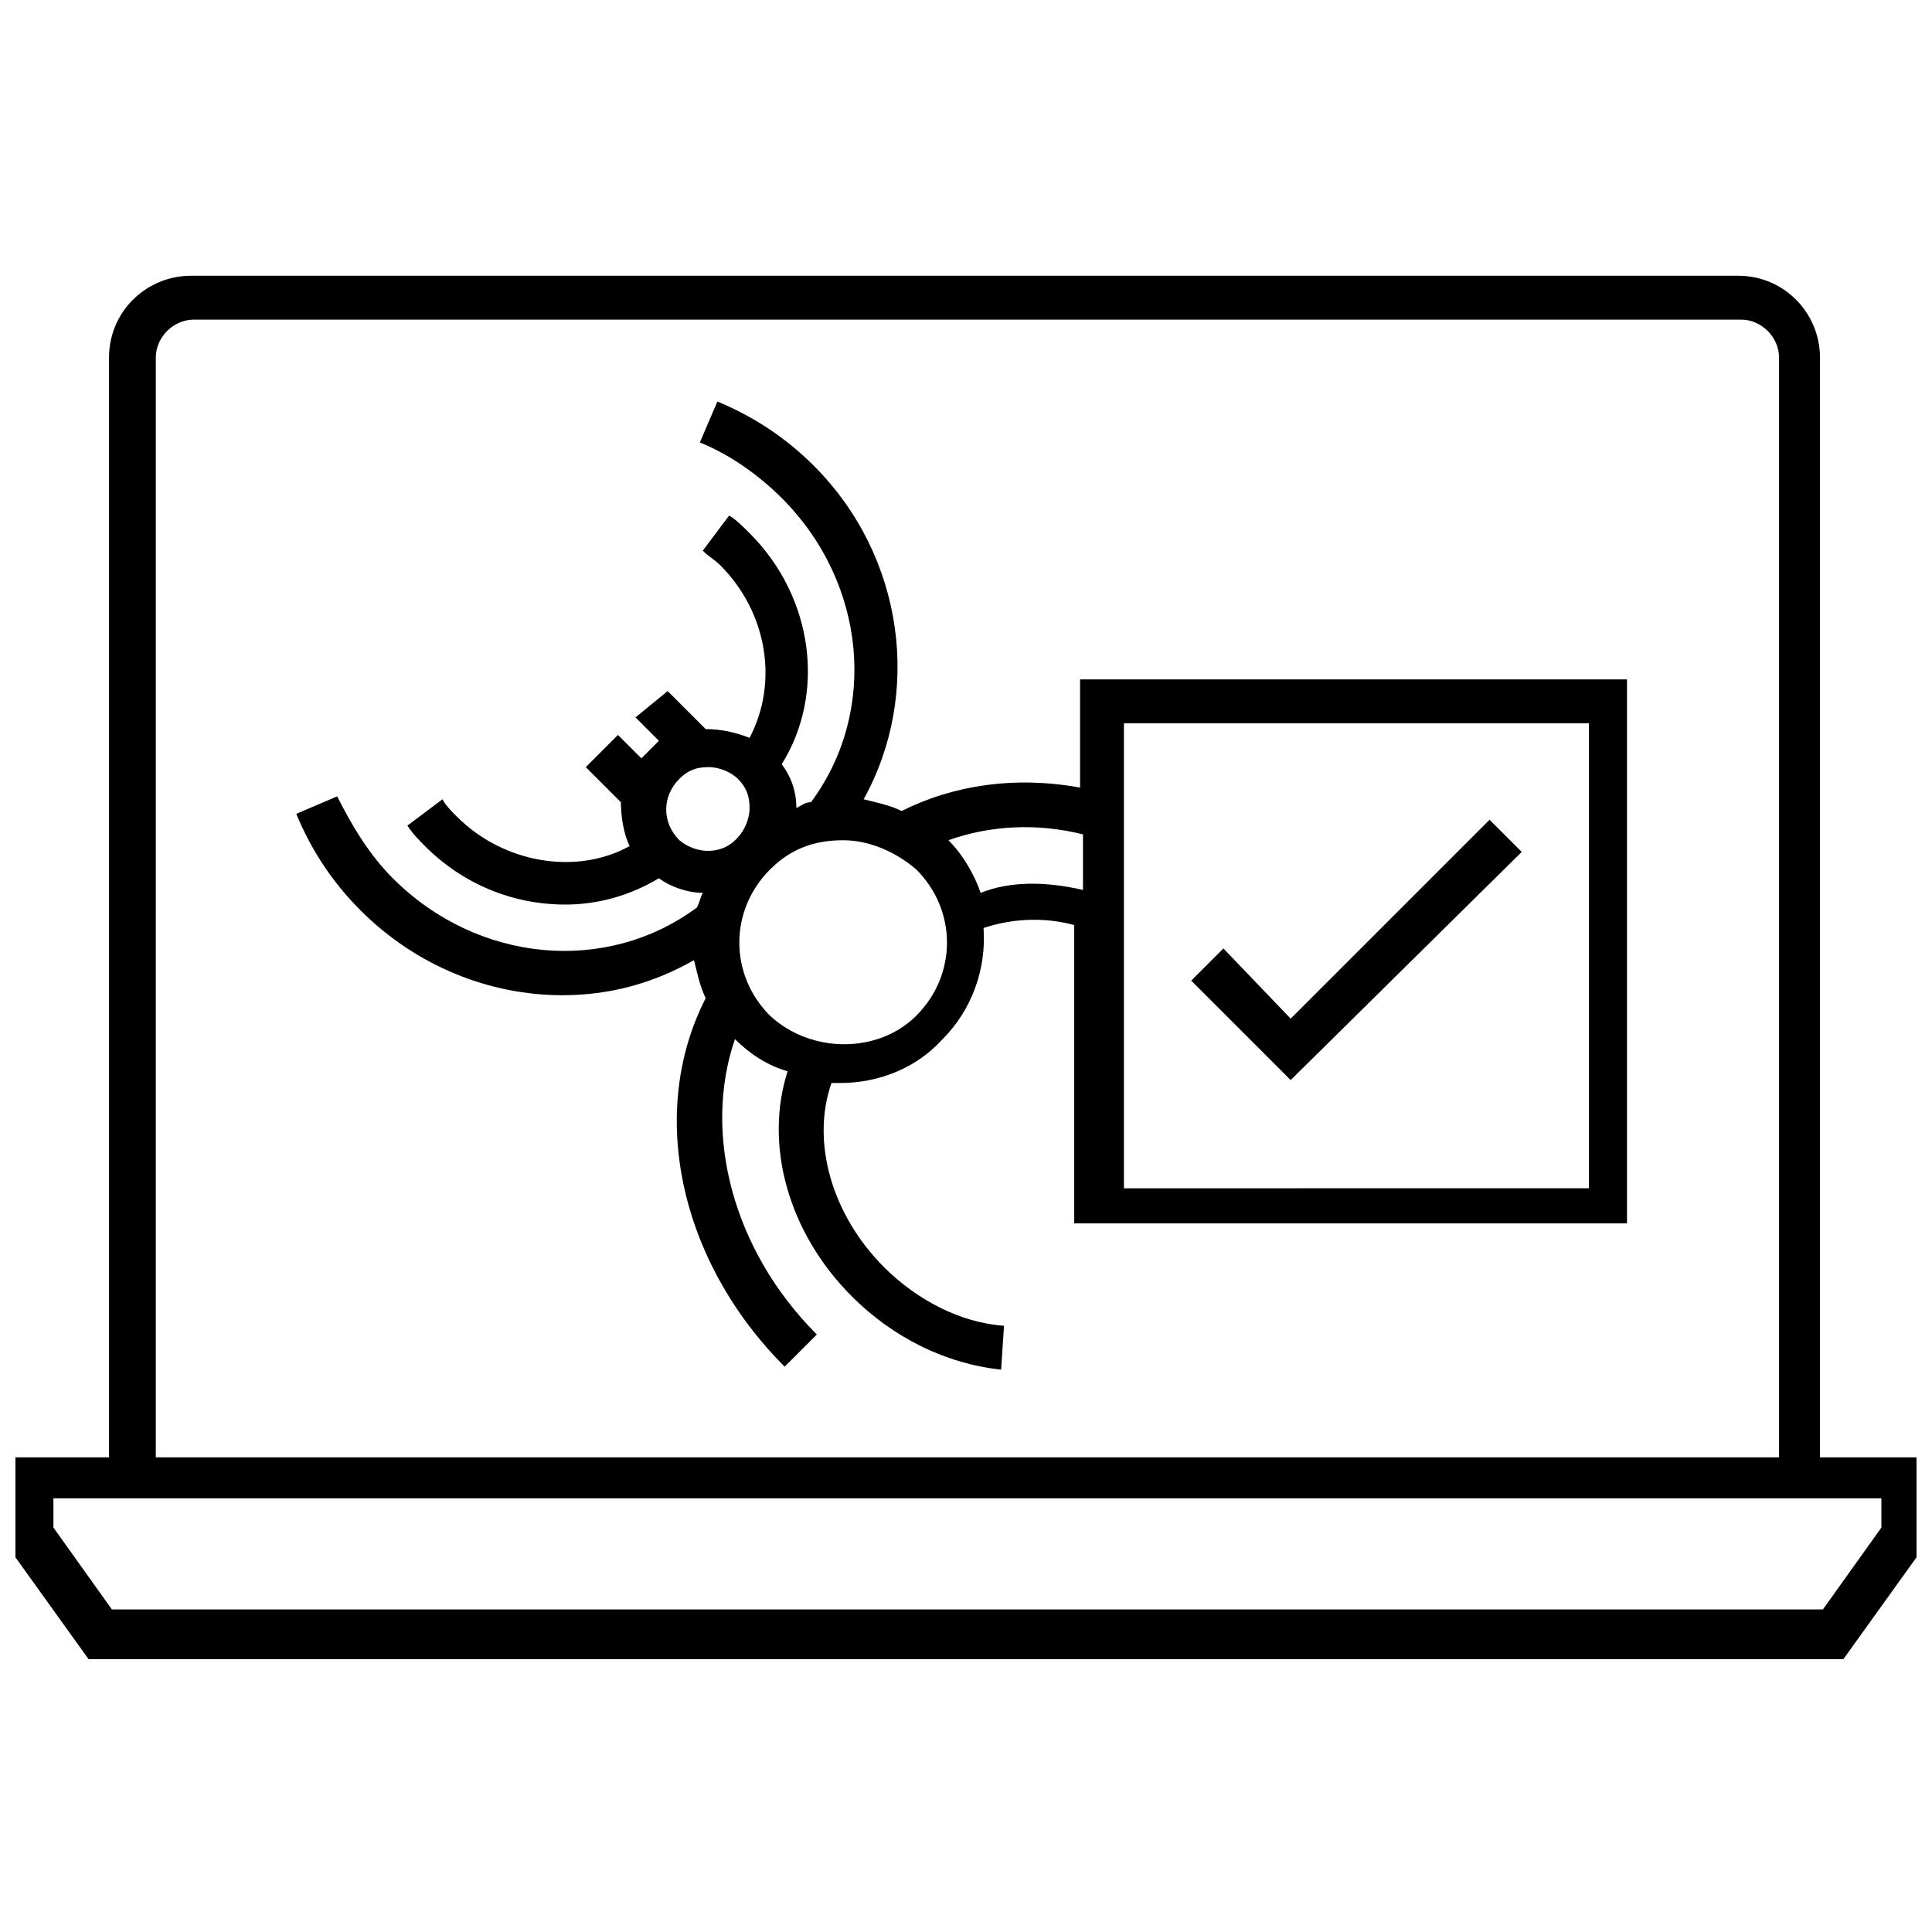 <?xml version="1.0" encoding="UTF-8"?>
<!-- Uploaded to: SVG Repo, www.svgrepo.com, Generator: SVG Repo Mixer Tools -->
<svg width="800px" height="800px" version="1.1" viewBox="144 144 512 512" xmlns="http://www.w3.org/2000/svg">
 <defs>
  <clipPath id="a">
   <path d="m148.09 217h503.81v367h-503.81z"/>
  </clipPath>
 </defs>
 <path d="m430.23 352.72c-17.051-3.102-33.328-0.773-47.281 6.199-3.102-1.551-6.977-2.324-10.078-3.102 15.5-27.902 10.852-64.332-13.176-88.359-7.75-7.75-16.277-13.176-25.578-17.051l-4.652 10.852c7.75 3.102 15.5 8.527 21.703 14.727 22.477 22.477 25.578 56.582 7.75 80.609-1.551 0-2.324 0.773-3.875 1.551 0-4.652-1.551-8.527-3.875-11.625 11.625-18.602 8.527-44.18-8.527-61.23-1.551-1.551-3.875-3.875-5.426-4.652l-6.977 9.301c1.551 1.551 3.102 2.324 4.652 3.875 12.402 12.402 15.5 31.004 7.75 45.73-3.875-1.551-7.75-2.324-11.625-2.324l-10.078-10.078-8.52 6.977 6.199 6.199c-0.773 0.773-1.551 1.551-2.324 2.324-0.773 0.773-1.551 1.551-2.324 2.324l-6.199-6.199-8.527 8.527 9.301 9.301c0 3.875 0.773 8.527 2.324 11.625-13.953 7.75-33.328 4.652-45.73-7.75-1.551-1.551-3.102-3.102-3.875-4.652l-9.301 6.977c1.551 2.324 3.102 3.875 4.652 5.426 10.078 10.078 23.254 15.5 37.203 15.5 8.527 0 17.051-2.324 24.805-6.977 3.102 2.324 7.75 3.875 11.625 3.875-0.773 1.551-0.773 2.324-1.551 3.875-24.027 17.828-58.133 14.727-80.609-7.75-6.199-6.199-10.852-13.953-14.727-21.703l-10.852 4.652c3.875 9.301 9.301 17.828 17.051 25.578 14.727 14.727 34.105 22.477 53.48 22.477 12.402 0 24.027-3.102 34.879-9.301 0.773 3.102 1.551 6.977 3.102 10.078-15.5 30.23-6.977 69.758 20.926 97.66l8.527-8.527c-22.477-22.477-30.23-53.48-21.703-78.285 3.875 3.875 8.527 6.977 13.953 8.527-6.199 19.379 0 42.629 17.051 59.684 10.852 10.852 24.805 17.828 39.531 19.379l0.773-11.625c-11.625-0.773-23.254-6.977-31.777-15.5-13.953-13.953-19.379-33.328-13.953-48.832h2.324c10.078 0 20.152-3.875 27.129-11.625 7.75-7.75 11.625-18.602 10.852-29.453 6.977-2.324 15.5-3.102 24.027-0.773v79.059h146.49v-144.17h-144.94zm-106.19 13.949c-4.652-4.652-4.652-11.625 0-16.277 2.324-2.324 4.652-3.102 7.75-3.102 3.102 0 6.199 1.551 7.75 3.102 2.324 2.324 3.102 4.652 3.102 7.75 0 3.102-1.551 6.199-3.102 7.75-3.875 4.656-10.848 4.656-15.5 0.777zm62.781 46.508c-10.078 10.078-27.902 10.078-38.754 0-10.852-10.852-10.852-27.902 0-38.754 5.426-5.426 11.625-7.75 19.379-7.75 6.977 0 13.953 3.102 19.379 7.75 10.848 10.852 10.848 27.902-0.004 38.754zm17.055-32.555c-1.551-4.652-4.652-10.078-8.527-13.953 10.852-3.875 23.254-4.652 35.652-1.551v14.727c-10.074-2.324-19.375-2.324-27.125 0.777zm37.977-44.957h123.24v123.24l-123.24 0.004z"/>
 <path d="m486.04 413.95-17.828-18.602-8.527 8.527 26.355 26.352 61.23-60.457-8.527-8.527z"/>
 <g clip-path="url(#a)">
  <path d="m626.32 530.21v-291.43c0-11.625-9.301-21.703-21.703-21.703h-410.02c-11.625 0-21.703 9.301-21.703 21.703v291.43h-27.129v23.254l21.703 30.23h465.05l21.703-30.23v-23.254zm-441.03-291.43c0-5.426 4.652-10.078 10.078-10.078h410.02c5.426 0 10.078 4.652 10.078 10.078v291.43h-430.18zm457.3 310.04-15.5 21.703h-453.43l-15.5-21.703v-7.75h484.43z"/>
 </g>
</svg>